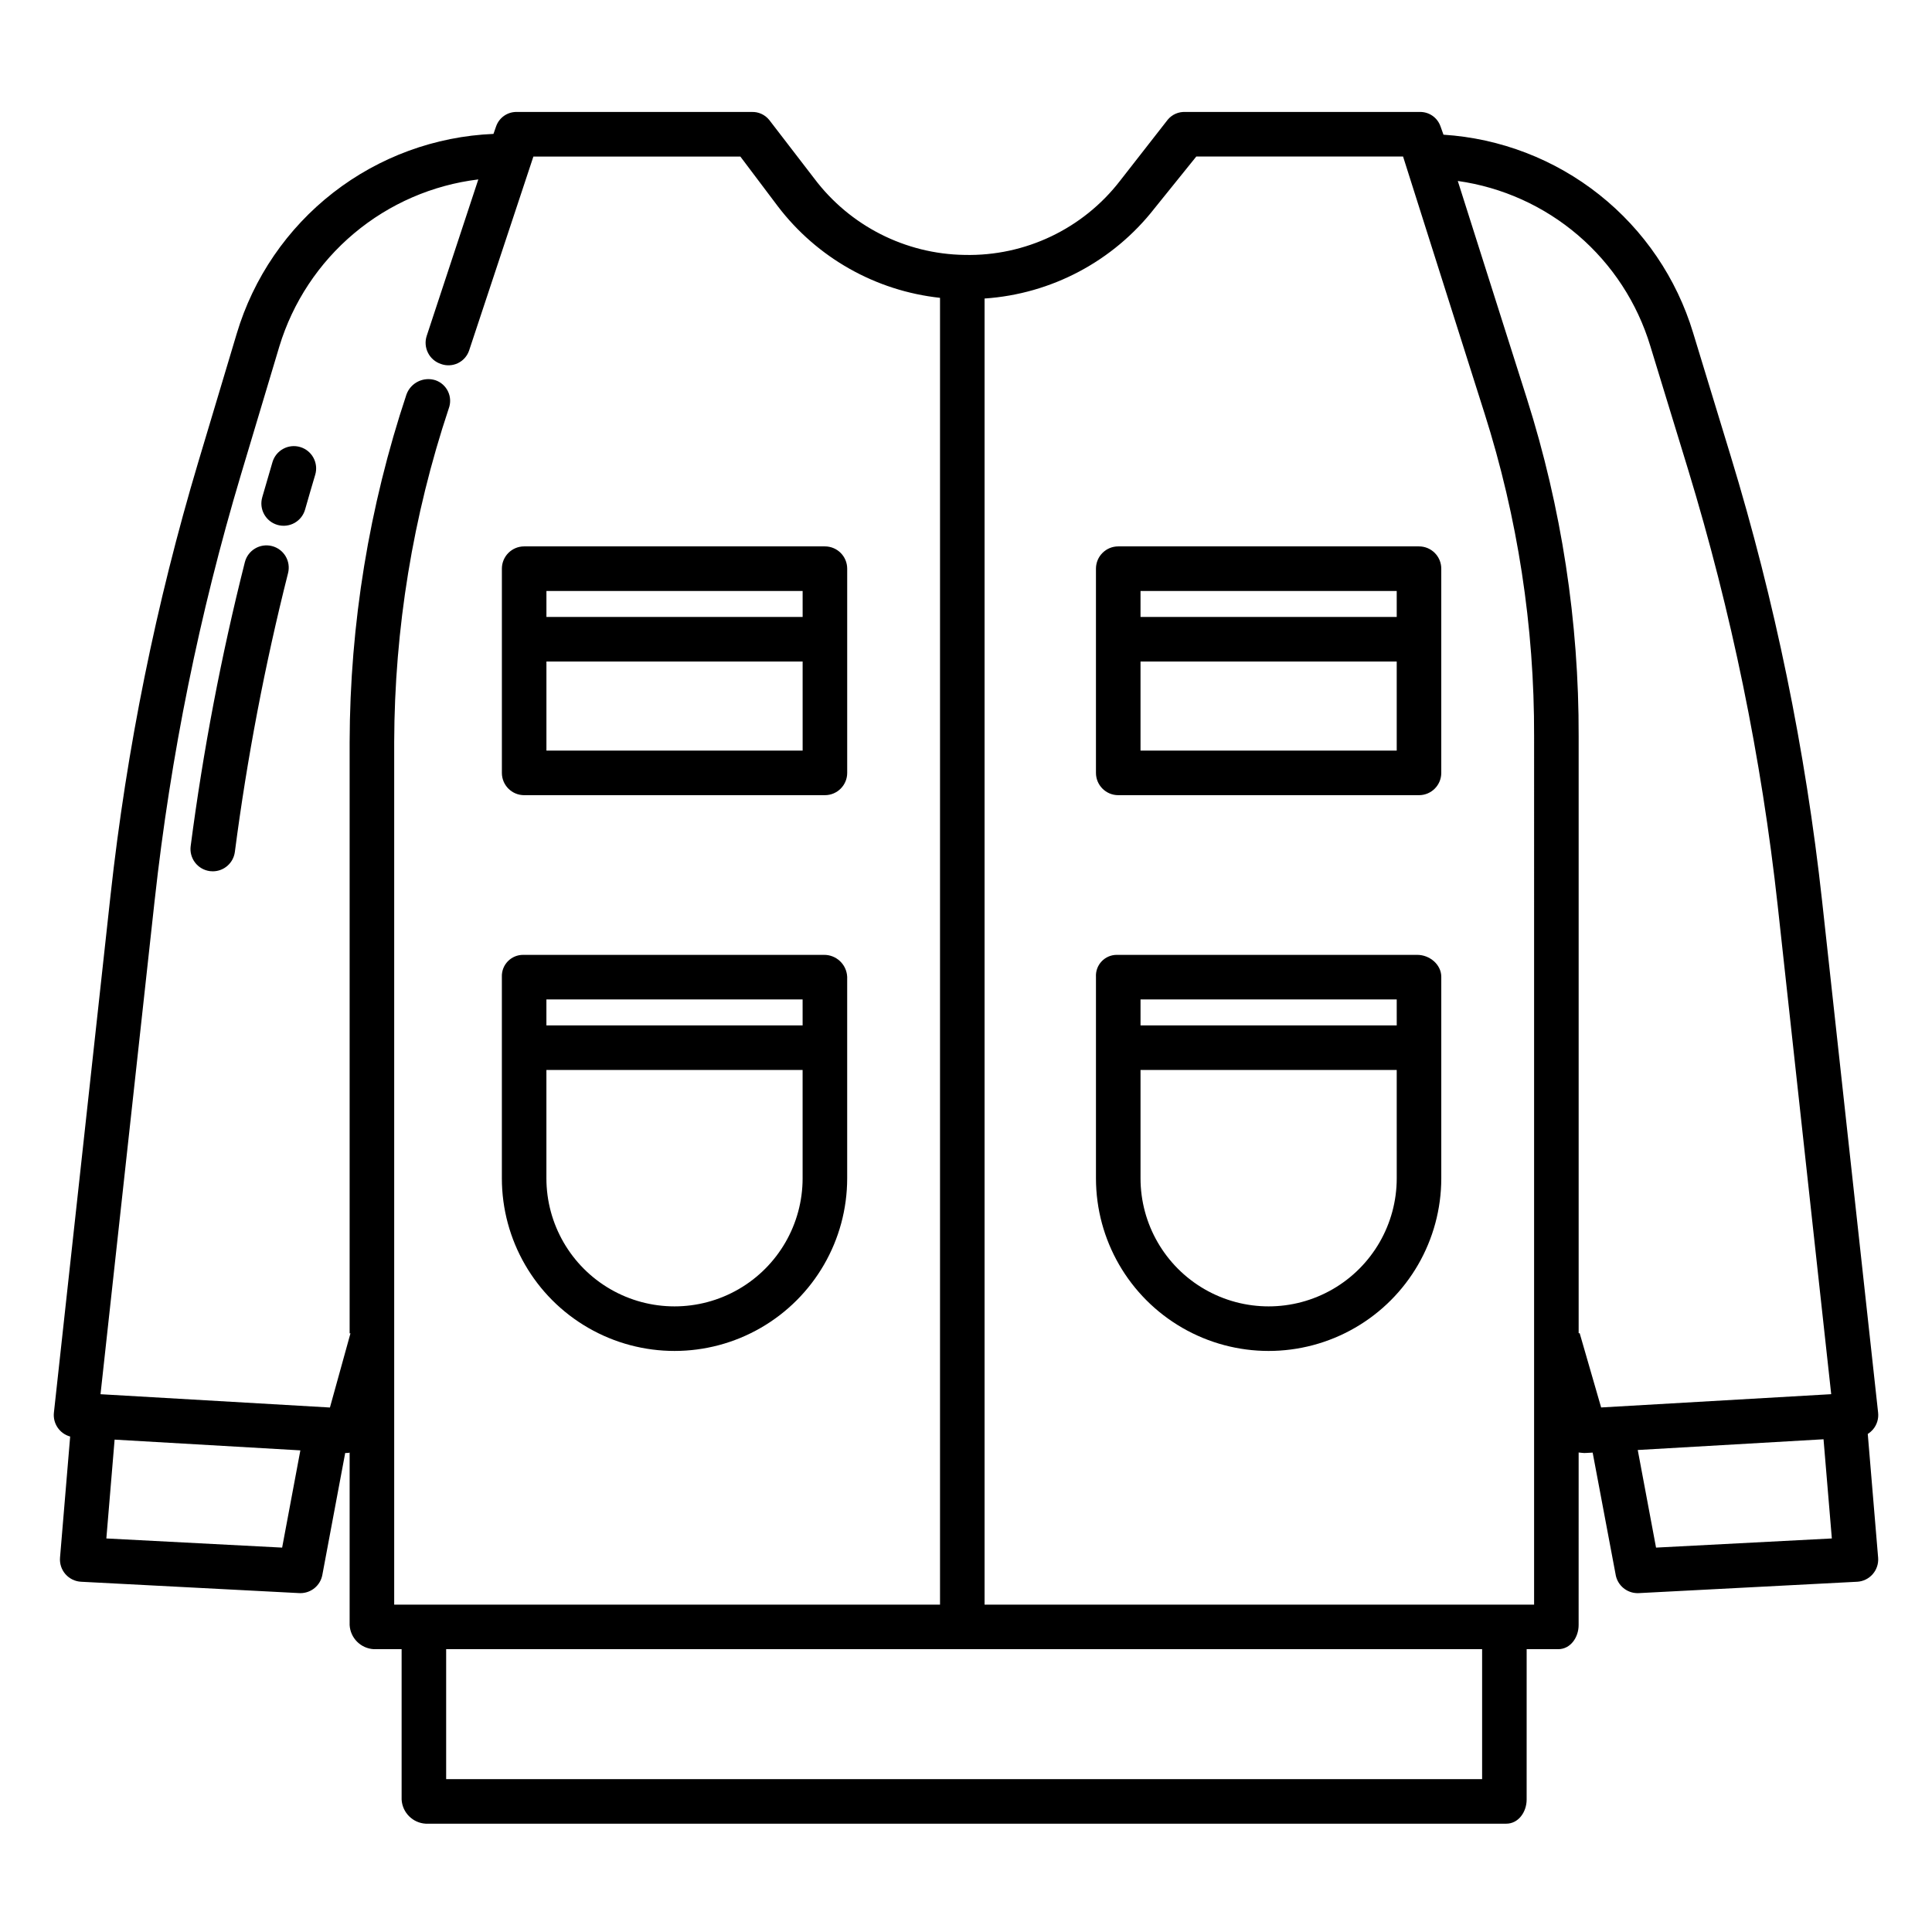 <?xml version="1.0" encoding="UTF-8"?>
<!-- Uploaded to: ICON Repo, www.iconrepo.com, Generator: ICON Repo Mixer Tools -->
<svg fill="#000000" width="800px" height="800px" version="1.1" viewBox="144 144 512 512" xmlns="http://www.w3.org/2000/svg">
 <g>
  <path d="m640.36 522.82c1.043-1.234 1.535-2.844 1.359-4.453l-14.84-135.55c-4.383-39.984-12.488-79.473-24.223-117.95l-9.957-32.648c-4.363-14.453-13.039-27.23-24.863-36.617s-26.234-14.938-41.301-15.906l-0.77-2.164h-0.004c-0.809-2.394-3.098-3.965-5.621-3.859h-62.004c-1.789-0.094-3.519 0.66-4.668 2.039l-12.594 16.133c-9.828 12.77-25.156 20.09-41.266 19.711-15.684-0.234-30.379-7.707-39.812-20.238l-11.957-15.547c-1.145-1.406-2.891-2.188-4.703-2.098h-62.051c-2.504-0.105-4.781 1.438-5.609 3.805l-0.703 2.008c-15.438 0.648-30.289 6.094-42.484 15.578-12.195 9.488-21.125 22.539-25.551 37.344l-10.195 34.047c-11.191 37.445-18.969 75.828-23.238 114.68l-15.02 137.23c-0.312 2.883 1.512 5.566 4.309 6.332l-2.688 32.094c-0.133 1.59 0.383 3.168 1.434 4.375 1.055 1.203 2.547 1.93 4.144 2.012l57.828 3.012c0.105 0.008 0.207 0.008 0.312 0.008h-0.004c2.84-0.004 5.277-2.027 5.801-4.816l6.062-32.336 0.125 0.008c0.113 0.008-0.02 0.012 0.094 0.012 0.41 0 0.953-0.055 0.953-0.137v45.723c0.191 3.449 2.945 6.203 6.398 6.394h7.379v39.852c0.191 3.453 2.945 6.207 6.394 6.398h286.34c3.262 0 5.41-3.137 5.41-6.394l0.004-39.855h8.363c3.262 0 5.41-3.137 5.41-6.394l0.004-45.727c0.984 0.082 1.035 0.137 1.445 0.137 0.113 0 0.352 0 0.469-0.012l1.801-0.098 6.109 32.43-0.004 0.004c0.531 2.793 2.973 4.812 5.816 4.812 0.098 0 0.215 0 0.316-0.008l57.832-3.012v0.004c1.598-0.086 3.094-0.809 4.144-2.016 1.051-1.203 1.57-2.781 1.438-4.375l-2.746-32.785c0.52-0.324 0.98-0.727 1.375-1.191zm-421.59 31.312-46.586-2.426 2.188-26.191 49.227 2.848zm29.695 15.109v-228.57c0.078-30.062 4.961-59.918 14.465-88.441 0.539-1.453 0.473-3.062-0.188-4.465-0.66-1.402-1.855-2.481-3.32-2.992-3.16-1.023-6.566 0.637-7.703 3.758-9.902 29.715-14.984 60.82-15.062 92.141v156.68l0.223-0.008-5.445 19.66-60.797-3.523 14.367-131.06h0.004c4.195-38.145 11.836-75.828 22.828-112.59l10.203-34.055c3.562-11.688 10.438-22.086 19.797-29.938 9.359-7.852 20.797-12.816 32.922-14.289l-13.672 41.449c-0.492 1.484-0.371 3.106 0.336 4.504 0.703 1.398 1.934 2.461 3.422 2.953 1.453 0.535 3.062 0.465 4.465-0.195 1.402-0.66 2.481-1.855 2.992-3.32l17.051-51.449h54.852l9.938 13.191c10.391 13.637 25.93 22.402 42.973 24.246v346.32zm288.31 46.25h-274.54v-34.441h274.54zm13.777-46.25h-145.63v-346.13c17.73-1.199 34.113-9.891 45.043-23.906l11.066-13.723h54.797l21.562 67.98 0.004 0.004c8.809 27.711 13.25 56.629 13.16 85.707zm17.766-52.25-5.688-19.68-0.27 0.008v-158.15c0.09-30.379-4.539-60.59-13.723-89.551l-18.309-57.664v0.004c11.785 1.66 22.852 6.656 31.891 14.398 9.039 7.746 15.672 17.914 19.121 29.309l9.988 32.648c11.523 37.77 19.488 76.535 23.793 115.79l14.168 129.37zm14.551 37.141-4.848-25.867 49.234-2.844 2.203 26.285z"/>
  <path d="m223.56 262.47c-3.129-0.93-6.414 0.852-7.344 3.977-0.922 3.106-1.828 6.215-2.719 9.332h0.004c-0.441 1.512-0.258 3.133 0.504 4.512 0.762 1.375 2.039 2.391 3.555 2.82 1.512 0.426 3.133 0.234 4.504-0.535 1.371-0.773 2.379-2.059 2.797-3.578 0.867-3.066 1.77-6.133 2.676-9.188v0.004c0.926-3.125-0.852-6.414-3.977-7.344z"/>
  <path d="m216.06 288.71c-3.16-0.797-6.371 1.117-7.172 4.277-6.262 24.781-11.055 49.91-14.359 75.254-0.203 1.551 0.223 3.121 1.176 4.363 0.957 1.242 2.367 2.051 3.918 2.254 0.254 0.031 0.512 0.047 0.77 0.047 2.965-0.004 5.465-2.203 5.848-5.141 3.242-24.883 7.949-49.555 14.098-73.883 0.383-1.52 0.148-3.125-0.652-4.473-0.805-1.344-2.106-2.316-3.625-2.699z"/>
  <path d="m362.3 397.05h-79.656c-1.527-0.012-2.996 0.605-4.062 1.703-1.066 1.098-1.637 2.582-1.582 4.113v53.391c0 16.348 8.719 31.453 22.875 39.625 14.16 8.176 31.602 8.176 45.758 0 14.156-8.172 22.879-23.277 22.879-39.625v-53.391c-0.156-3.301-2.906-5.879-6.211-5.816zm-5.598 59.207c0 12.129-6.473 23.336-16.977 29.398-10.5 6.066-23.441 6.066-33.945 0-10.504-6.062-16.977-17.27-16.977-29.398v-28.703h67.895zm0-40.512h-67.898v-6.887h67.895z"/>
  <path d="m519.61 397.05h-79.656c-1.516-0.004-2.965 0.621-4.008 1.719-1.043 1.102-1.586 2.582-1.504 4.098v53.391c0 16.348 8.723 31.453 22.879 39.625 14.156 8.176 31.598 8.176 45.758 0 14.156-8.172 22.875-23.277 22.875-39.625v-53.391c0-3.258-3.086-5.816-6.344-5.816zm-5.461 59.207c0 12.129-6.473 23.336-16.977 29.398-10.504 6.066-23.445 6.066-33.949 0-10.5-6.062-16.973-17.27-16.973-29.398v-28.703h67.895zm0-40.512h-67.898v-6.887h67.895z"/>
  <path d="m362.61 288.8h-79.703c-3.262 0-5.902 2.644-5.902 5.906v54.121c0 3.258 2.641 5.902 5.902 5.902h79.703c3.262 0 5.906-2.644 5.906-5.902v-54.121c0-3.262-2.644-5.906-5.906-5.906zm-5.902 54.121h-67.898v-23.617h67.895zm0-35.426-67.898 0.004v-6.887h67.895z"/>
  <path d="m520.05 288.8h-79.703c-3.262 0-5.906 2.644-5.906 5.906v54.121c0 3.258 2.644 5.902 5.906 5.902h79.703c3.262 0 5.902-2.644 5.902-5.902v-54.121c0-3.262-2.641-5.906-5.902-5.906zm-5.902 54.121h-67.898v-23.617h67.895zm0-35.426-67.898 0.004v-6.887h67.895z"/>
 </g>
</svg>